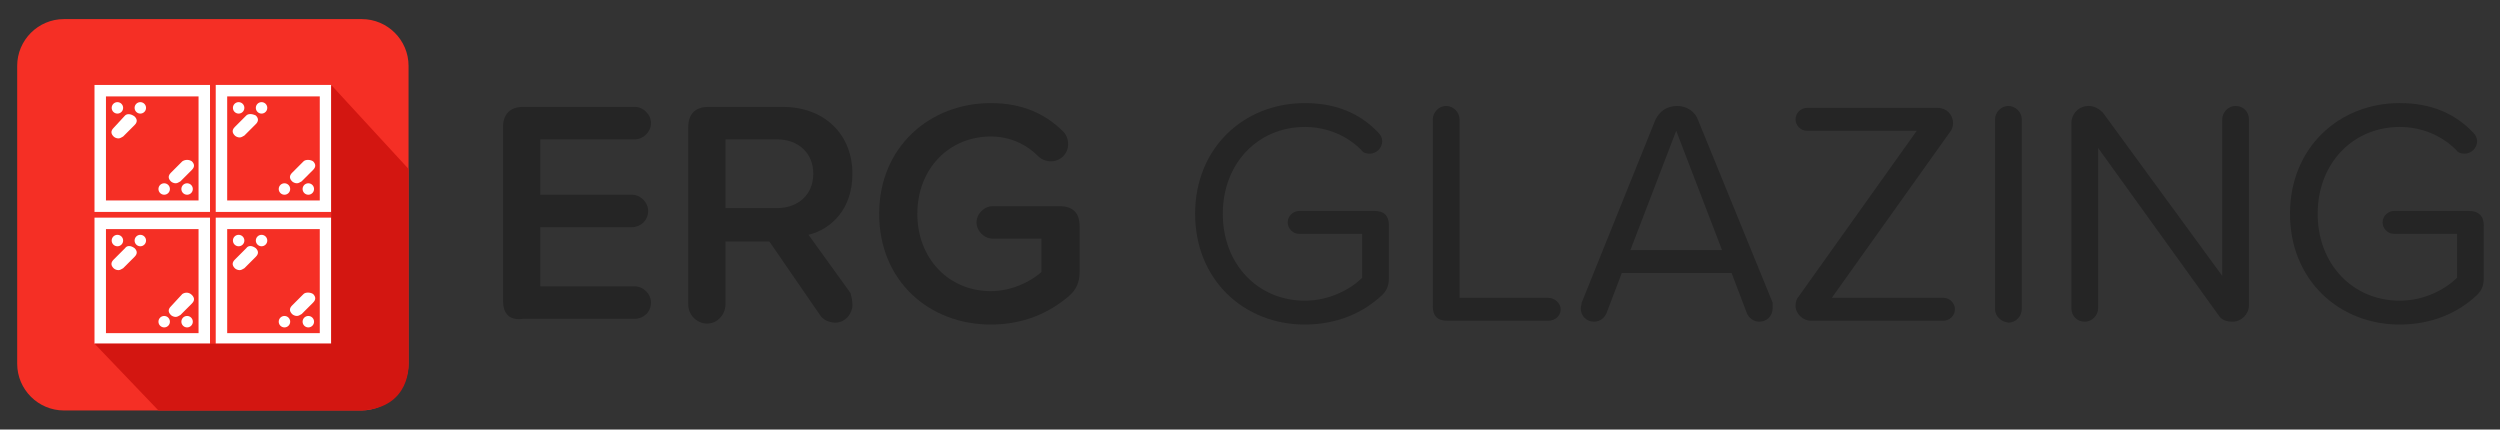 <?xml version="1.0" encoding="utf-8"?>
<!-- Generator: Adobe Illustrator 22.1.0, SVG Export Plug-In . SVG Version: 6.00 Build 0)  -->
<svg version="1.1" id="Layer_1" xmlns="http://www.w3.org/2000/svg" xmlns:xlink="http://www.w3.org/1999/xlink" x="0px" y="0px"
	 viewBox="0 0 261.9 45" style="enable-background:new 0 0 261.9 45;" xml:space="preserve">
<rect x="0" y="0" width="261.9" height="45" fill="#333333" stroke="none"/>
<style type="text/css">
	.st0{fill:#F52F25;}
	.st1{fill:#FFFFFF;}
	.st2{fill:#D31611;}
	.st3{fill:#252525;}
	.st4{fill:#253544;}
	.st5{fill:#EF2700;}
	.st6{fill:#BA1600;}
	.st7{fill:#069CEF;}
	.st8{fill:#008ECC;}
	.st9{fill:#FFBC00;}
	.st10{fill:#E2A100;}
	.st11{fill:#26C6C6;}
	.st12{fill:#1E9E9A;}
</style>
<g>
	<g>
		<g>
			<g>
				<path class="st0" d="M37.9,43H6.7c-2.7,0-4.9-2.2-4.9-4.9V6.9C1.8,4.2,4,2,6.7,2h31.2c2.7,0,4.9,2.2,4.9,4.9v31.2
					C42.8,40.7,40.5,43,37.9,43z"/>
				<g>
					<path class="st1" d="M9.9,36H22V22.8H9.9V36z M11.1,24h9.7v10.9h-9.7V24z"/>
					<path class="st1" d="M9.9,22.2H22V8.9H9.9V22.2z M11.1,10.1h9.7V21h-9.7V10.1z"/>
					<path class="st1" d="M22.6,36h12.1V22.8H22.6V36z M23.8,24h9.7v10.9h-9.7V24z"/>
					<path class="st1" d="M22.6,22.2h12.1V8.9H22.6V22.2z M23.8,10.1h9.7V21h-9.7V10.1z"/>
					<path class="st1" d="M13.1,12.1l-1.2,1.3c-0.3,0.3-0.3,0.6,0,0.9c0.1,0.1,0.3,0.2,0.5,0.2s0.3-0.1,0.5-0.2l1.2-1.2
						c0.3-0.3,0.3-0.6,0-0.9C13.7,11.9,13.3,11.9,13.1,12.1z"/>
					<path class="st1" d="M19.1,16.9l-1.2,1.2c-0.3,0.3-0.3,0.6,0,0.9c0.1,0.1,0.3,0.2,0.5,0.2s0.3-0.1,0.5-0.2l1.2-1.2
						c0.3-0.3,0.3-0.6,0-0.9C19.8,16.7,19.4,16.7,19.1,16.9z"/>
					<circle class="st1" cx="14.7" cy="11.3" r="0.6"/>
					<circle class="st1" cx="12.3" cy="11.3" r="0.6"/>
					<circle class="st1" cx="17.2" cy="19.8" r="0.6"/>
					<circle class="st1" cx="19.6" cy="19.8" r="0.6"/>
					<path class="st1" d="M25.8,12.1l-1.2,1.2c-0.3,0.3-0.3,0.6,0,0.9c0.1,0.1,0.3,0.2,0.5,0.2s0.3-0.1,0.5-0.2l1.2-1.2
						c0.3-0.3,0.3-0.6,0-0.9C26.4,11.9,26,11.9,25.8,12.1z"/>
					<path class="st1" d="M31.8,16.9l-1.2,1.2c-0.3,0.3-0.3,0.6,0,0.9c0.1,0.1,0.3,0.2,0.5,0.2s0.3-0.1,0.5-0.2l1.2-1.2
						c0.3-0.3,0.3-0.6,0-0.9C32.5,16.7,32,16.7,31.8,16.9z"/>
					<circle class="st1" cx="27.4" cy="11.3" r="0.6"/>
					<circle class="st1" cx="25" cy="11.3" r="0.6"/>
					<circle class="st1" cx="29.8" cy="19.8" r="0.6"/>
					<circle class="st1" cx="32.3" cy="19.8" r="0.6"/>
					<path class="st1" d="M25.8,26l-1.2,1.2c-0.3,0.3-0.3,0.6,0,0.9c0.1,0.1,0.3,0.2,0.5,0.2s0.3-0.1,0.5-0.2l1.2-1.2
						c0.3-0.3,0.3-0.6,0-0.9C26.4,25.7,26,25.7,25.8,26z"/>
					<path class="st1" d="M31.8,30.8L30.6,32c-0.3,0.3-0.3,0.6,0,0.9c0.1,0.1,0.3,0.2,0.5,0.2s0.3-0.1,0.5-0.2l1.2-1.2
						c0.3-0.3,0.3-0.6,0-0.9C32.5,30.6,32,30.6,31.8,30.8z"/>
					<circle class="st1" cx="27.4" cy="25.2" r="0.6"/>
					<circle class="st1" cx="25" cy="25.2" r="0.6"/>
					<circle class="st1" cx="29.8" cy="33.7" r="0.6"/>
					<circle class="st1" cx="32.3" cy="33.7" r="0.6"/>
					<path class="st1" d="M13.1,26l-1.2,1.2c-0.3,0.3-0.3,0.6,0,0.9c0.1,0.1,0.3,0.2,0.5,0.2s0.3-0.1,0.5-0.2l1.2-1.2
						c0.3-0.3,0.3-0.6,0-0.9C13.7,25.7,13.3,25.7,13.1,26z"/>
					<path class="st1" d="M19.1,30.8l-1.2,1.3c-0.3,0.3-0.3,0.6,0,0.9c0.1,0.1,0.3,0.2,0.5,0.2s0.3-0.1,0.5-0.2l1.2-1.2
						c0.3-0.3,0.3-0.6,0-0.9C19.8,30.6,19.4,30.6,19.1,30.8z"/>
					<circle class="st1" cx="14.7" cy="25.2" r="0.6"/>
					<circle class="st1" cx="12.3" cy="25.2" r="0.6"/>
					<circle class="st1" cx="17.2" cy="33.7" r="0.6"/>
					<circle class="st1" cx="19.6" cy="33.7" r="0.6"/>
				</g>
				<path class="st2" d="M34.7,8.9l8.1,8.8v20.4c0,0,0.3,4.6-4.9,4.9H16.6l-6.7-7h24.8C34.7,36,34.7,8.9,34.7,8.9z"/>
			</g>
		</g>
	</g>
	<g>
		<path class="st3" d="M52.7,31.5V13.3c0-1.3,0.7-2.1,2.1-2.1h11.7c0.9,0,1.7,0.8,1.7,1.7c0,0.9-0.8,1.7-1.7,1.7h-9.9v5.8h9.6
			c0.9,0,1.7,0.8,1.7,1.7c0,1-0.8,1.7-1.7,1.7h-9.6v6.2h9.9c0.9,0,1.7,0.8,1.7,1.7c0,1-0.8,1.7-1.7,1.7H54.8
			C53.4,33.6,52.7,32.9,52.7,31.5z"/>
		<path class="st3" d="M89.3,32c0,0.8-0.7,1.8-1.8,1.8c-0.6,0-1.3-0.3-1.6-0.8l-5.3-7.7H76v6.6c0,1.1-0.9,2-1.9,2c-1.1,0-2-0.9-2-2
			V13.3c0-1.3,0.7-2.1,2.1-2.1h7.8c4.4,0,7.3,2.9,7.3,7c0,3.7-2.2,5.8-4.6,6.4l4.4,6.1C89.2,31.1,89.3,31.4,89.3,32z M76,21.8h5.4
			c2.2,0,3.8-1.4,3.8-3.6s-1.6-3.6-3.8-3.6H76V21.8z"/>
		<path class="st3" d="M113.1,23.7v4.8c0,1-0.3,1.8-1.1,2.5c-2.1,1.8-4.8,3-8.2,3c-6.5,0-11.7-4.6-11.7-11.6c0-7,5.3-11.6,11.7-11.6
			c3.4,0,5.8,1.2,7.6,3c0.3,0.3,0.5,0.8,0.5,1.3c0,1-0.8,1.8-1.8,1.8c-0.5,0-1-0.2-1.3-0.5c-1.3-1.3-3-2.1-5-2.1
			c-4.4,0-7.7,3.4-7.7,8.1c0,4.7,3.3,8.1,7.7,8.1c2.3,0,4.3-1.1,5.3-2v-3.5h-5.1c-0.9,0-1.7-0.8-1.7-1.7c0-0.9,0.8-1.7,1.7-1.7h7
			C112.4,21.6,113.1,22.3,113.1,23.7z"/>
		<path class="st3" d="M145.5,23.6v5.5c0,0.8-0.2,1.3-0.7,1.8c-2,1.9-4.8,3.1-8.1,3.1c-6.4,0-11.5-4.7-11.5-11.6
			c0-6.9,5.1-11.6,11.5-11.6c3.3,0,5.8,1.1,7.7,3.1c0.2,0.2,0.4,0.5,0.4,0.9c0,0.7-0.6,1.3-1.3,1.3c-0.4,0-0.7-0.1-0.9-0.4
			c-1.5-1.5-3.6-2.4-5.9-2.4c-4.9,0-8.6,3.8-8.6,9.1c0,5.3,3.7,9.1,8.6,9.1c2.7,0,4.9-1.3,6-2.4v-4.6h-6.6c-0.7,0-1.2-0.6-1.2-1.2
			c0-0.7,0.6-1.2,1.2-1.2h7.9C145,22.1,145.5,22.6,145.5,23.6z"/>
		<path class="st3" d="M150.1,32.1V12.5c0-0.7,0.6-1.4,1.4-1.4c0.7,0,1.4,0.6,1.4,1.4v18.7h9.3c0.7,0,1.3,0.6,1.3,1.2
			c0,0.7-0.6,1.2-1.3,1.2h-10.6C150.6,33.6,150.1,33.1,150.1,32.1z"/>
		<path class="st3" d="M185.7,32.3c0,0.8-0.6,1.4-1.4,1.4c-0.6,0-1.1-0.4-1.3-0.9l-1.6-4.2h-11.5l-1.6,4.2c-0.2,0.5-0.7,0.9-1.3,0.9
			c-0.8,0-1.4-0.6-1.4-1.4c0-0.2,0.1-0.4,0.1-0.6l7.7-19.1c0.4-0.9,1.2-1.5,2.3-1.5c1,0,1.9,0.6,2.2,1.5l7.8,19.1
			C185.7,31.9,185.7,32.1,185.7,32.3z M180.4,26.2l-4.8-12.5l-4.8,12.5H180.4z"/>
		<path class="st3" d="M188.1,32c0-0.3,0.1-0.7,0.3-0.9l12.4-17.4h-11.5c-0.7,0-1.2-0.6-1.2-1.2c0-0.7,0.6-1.2,1.2-1.2H203
			c0.9,0,1.6,0.7,1.6,1.6c0,0.3-0.1,0.7-0.3,0.9l-12.4,17.4h11.7c0.7,0,1.2,0.6,1.2,1.2c0,0.7-0.6,1.2-1.2,1.2h-13.9
			C188.9,33.6,188.1,32.9,188.1,32z"/>
		<path class="st3" d="M209,32.4V12.5c0-0.7,0.6-1.4,1.4-1.4c0.7,0,1.4,0.6,1.4,1.4v19.9c0,0.7-0.6,1.4-1.4,1.4
			C209.6,33.7,209,33.1,209,32.4z"/>
		<path class="st3" d="M232.4,33l-12.6-17.5v16.8c0,0.7-0.6,1.4-1.4,1.4c-0.8,0-1.4-0.6-1.4-1.4V12.9c0-1,0.8-1.8,1.8-1.8
			c0.6,0,1.1,0.3,1.5,0.7l12.5,17.1V12.5c0-0.7,0.6-1.4,1.4-1.4c0.8,0,1.4,0.6,1.4,1.4V32c0,0.9-0.8,1.7-1.7,1.7
			C233.2,33.7,232.7,33.5,232.4,33z"/>
		<path class="st3" d="M260.2,23.6v5.5c0,0.8-0.2,1.3-0.7,1.8c-2,1.9-4.8,3.1-8.1,3.1c-6.4,0-11.5-4.7-11.5-11.6
			c0-6.9,5.1-11.6,11.5-11.6c3.3,0,5.8,1.1,7.7,3.1c0.2,0.2,0.4,0.5,0.4,0.9c0,0.7-0.6,1.3-1.3,1.3c-0.4,0-0.7-0.1-0.9-0.4
			c-1.5-1.5-3.6-2.4-5.9-2.4c-4.9,0-8.6,3.8-8.6,9.1c0,5.3,3.7,9.1,8.6,9.1c2.7,0,4.9-1.3,6-2.4v-4.6h-6.6c-0.7,0-1.2-0.6-1.2-1.2
			c0-0.7,0.6-1.2,1.2-1.2h7.9C259.6,22.1,260.2,22.6,260.2,23.6z"/>
	</g>
</g>
</svg>
